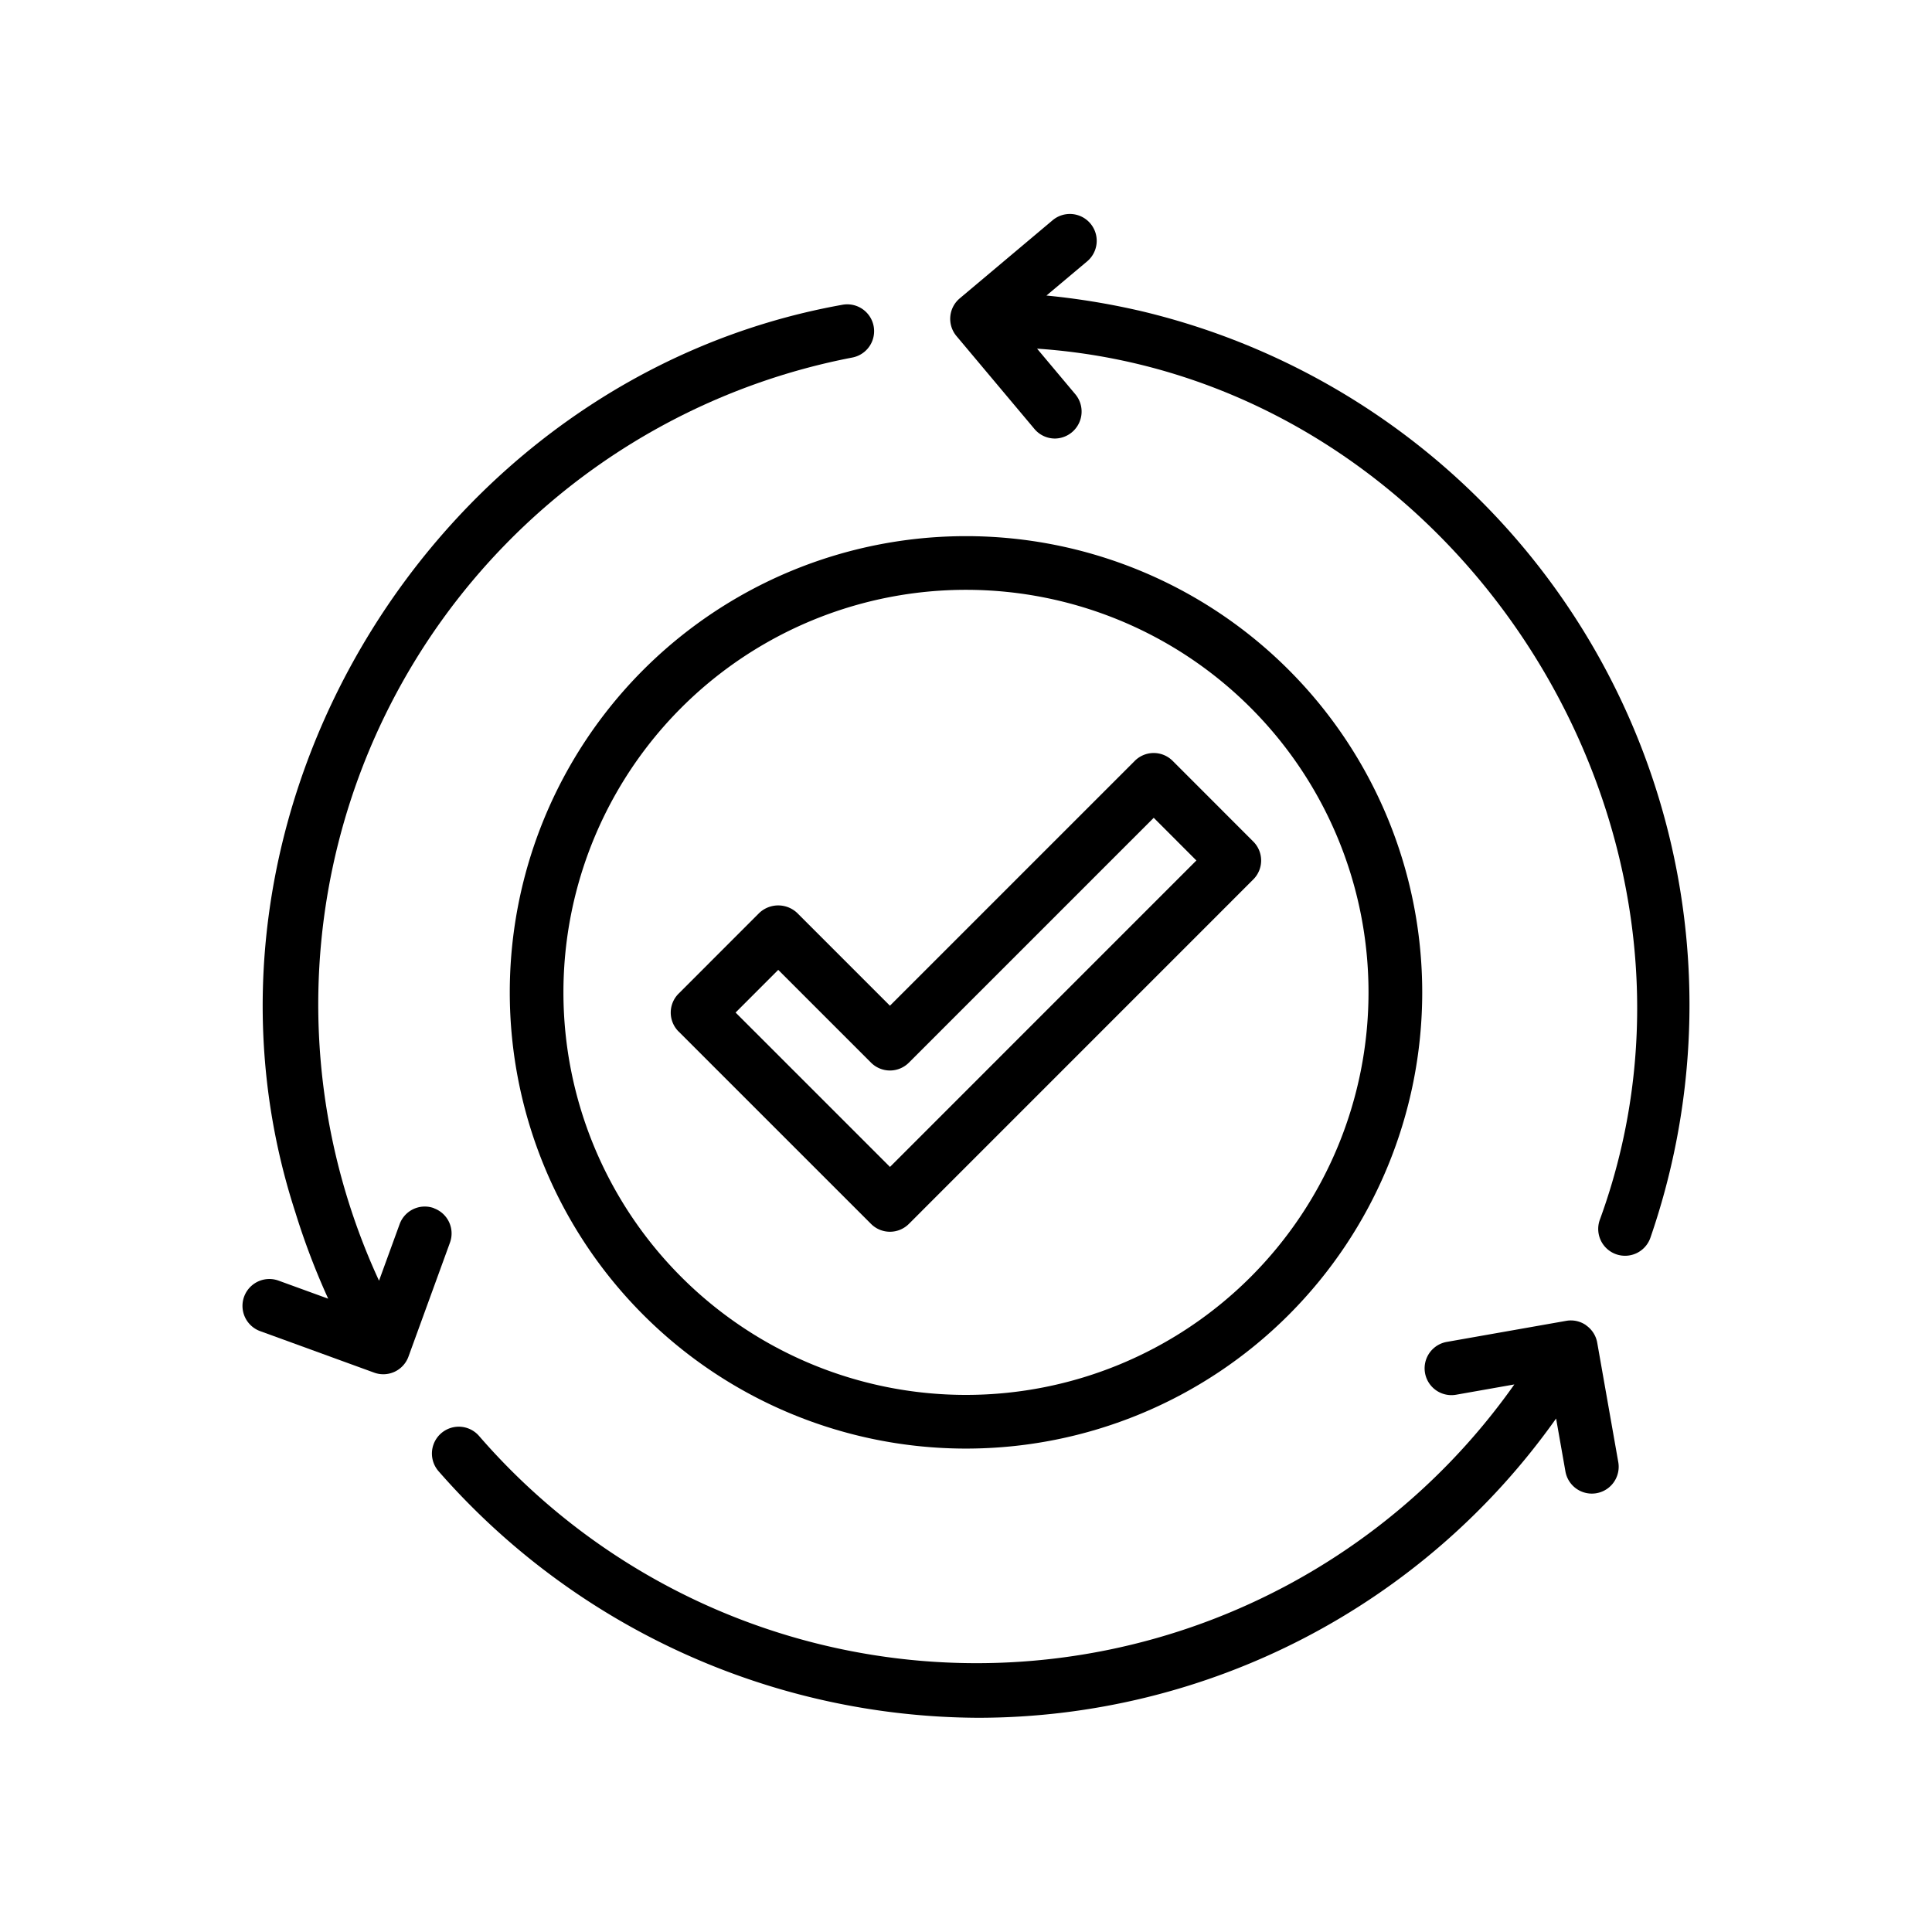 <svg xmlns="http://www.w3.org/2000/svg" width="65" height="65" viewBox="0 0 65 65">
  <g id="Vector_Smart_Object" data-name="Vector Smart Object" transform="translate(2 8)">
    <rect id="Rectangle_3439" data-name="Rectangle 3439" width="65" height="65" transform="translate(-2 -8)" fill="#fff" opacity="0"/>
    <g id="_1" data-name="1" transform="translate(1.101 -4.806)">
      <path id="Path_4162" data-name="Path 4162" d="M15.009,31.35A15.349,15.349,0,1,0,30.358,16,15.349,15.349,0,0,0,15.009,31.35ZM30.358,17.806A13.543,13.543,0,1,1,16.814,31.35,13.543,13.543,0,0,1,30.358,17.806Z" transform="translate(-0.959 -1.156)"/>
      <path id="Path_4163" data-name="Path 4163" d="M21.268,33.445l6.471,6.47a.9.9,0,0,0,1.277,0L40.6,28.329a.9.9,0,0,0,0-1.277L37.89,24.34a.9.9,0,0,0-1.277,0l-8.236,8.236-3.12-3.12a.929.929,0,0,0-1.277,0l-2.712,2.713a.9.9,0,0,0,0,1.277Zm3.351-2.075,3.12,3.12a.9.9,0,0,0,1.277,0l8.236-8.236,1.435,1.436L28.378,38l-5.194-5.194Z" transform="translate(-1.537 -1.934)"/>
      <path id="Path_4164" data-name="Path 4164" d="M37.726,7.249a24.478,24.478,0,0,0-3.081-.5L36.013,5.6a.9.9,0,1,0-1.161-1.384L31.73,6.842a.9.9,0,0,0-.111,1.272l2.621,3.123a.9.9,0,0,0,.692.323.908.908,0,0,0,.69-1.483L34.329,8.536c14.076.953,23.771,16.1,18.929,29.32a.9.9,0,1,0,1.706.592,23.991,23.991,0,0,0-17.238-31.2Z" transform="translate(-2.539)"/>
      <path id="Path_4165" data-name="Path 4165" d="M11.5,37.778a.9.9,0,0,0-1.157.54l-.692,1.9A22.162,22.162,0,0,1,25.574,9.159a.9.9,0,1,0-.339-1.774C11.479,9.846,2.5,24.592,6.836,37.918a24.284,24.284,0,0,0,1.105,2.905L6.27,40.215a.9.9,0,1,0-.617,1.7l3.832,1.395a.9.9,0,0,0,1.157-.54l1.395-3.832a.9.9,0,0,0-.54-1.157Z" transform="translate(0 -0.324)"/>
      <path id="Path_4166" data-name="Path 4166" d="M50.946,45.364a.893.893,0,0,0-.675-.149l-4.015.708A.9.9,0,1,0,46.57,47.7l1.959-.346A22.144,22.144,0,0,1,13.7,49.089a.9.9,0,0,0-1.368,1.18,24.25,24.25,0,0,0,18.164,8.3A23.84,23.84,0,0,0,49.934,48.5l.314,1.781a.9.9,0,1,0,1.778-.314l-.708-4.016a.9.9,0,0,0-.371-.583Z" transform="translate(-0.682 -3.97)"/>
    </g>
  </g>
</svg>
